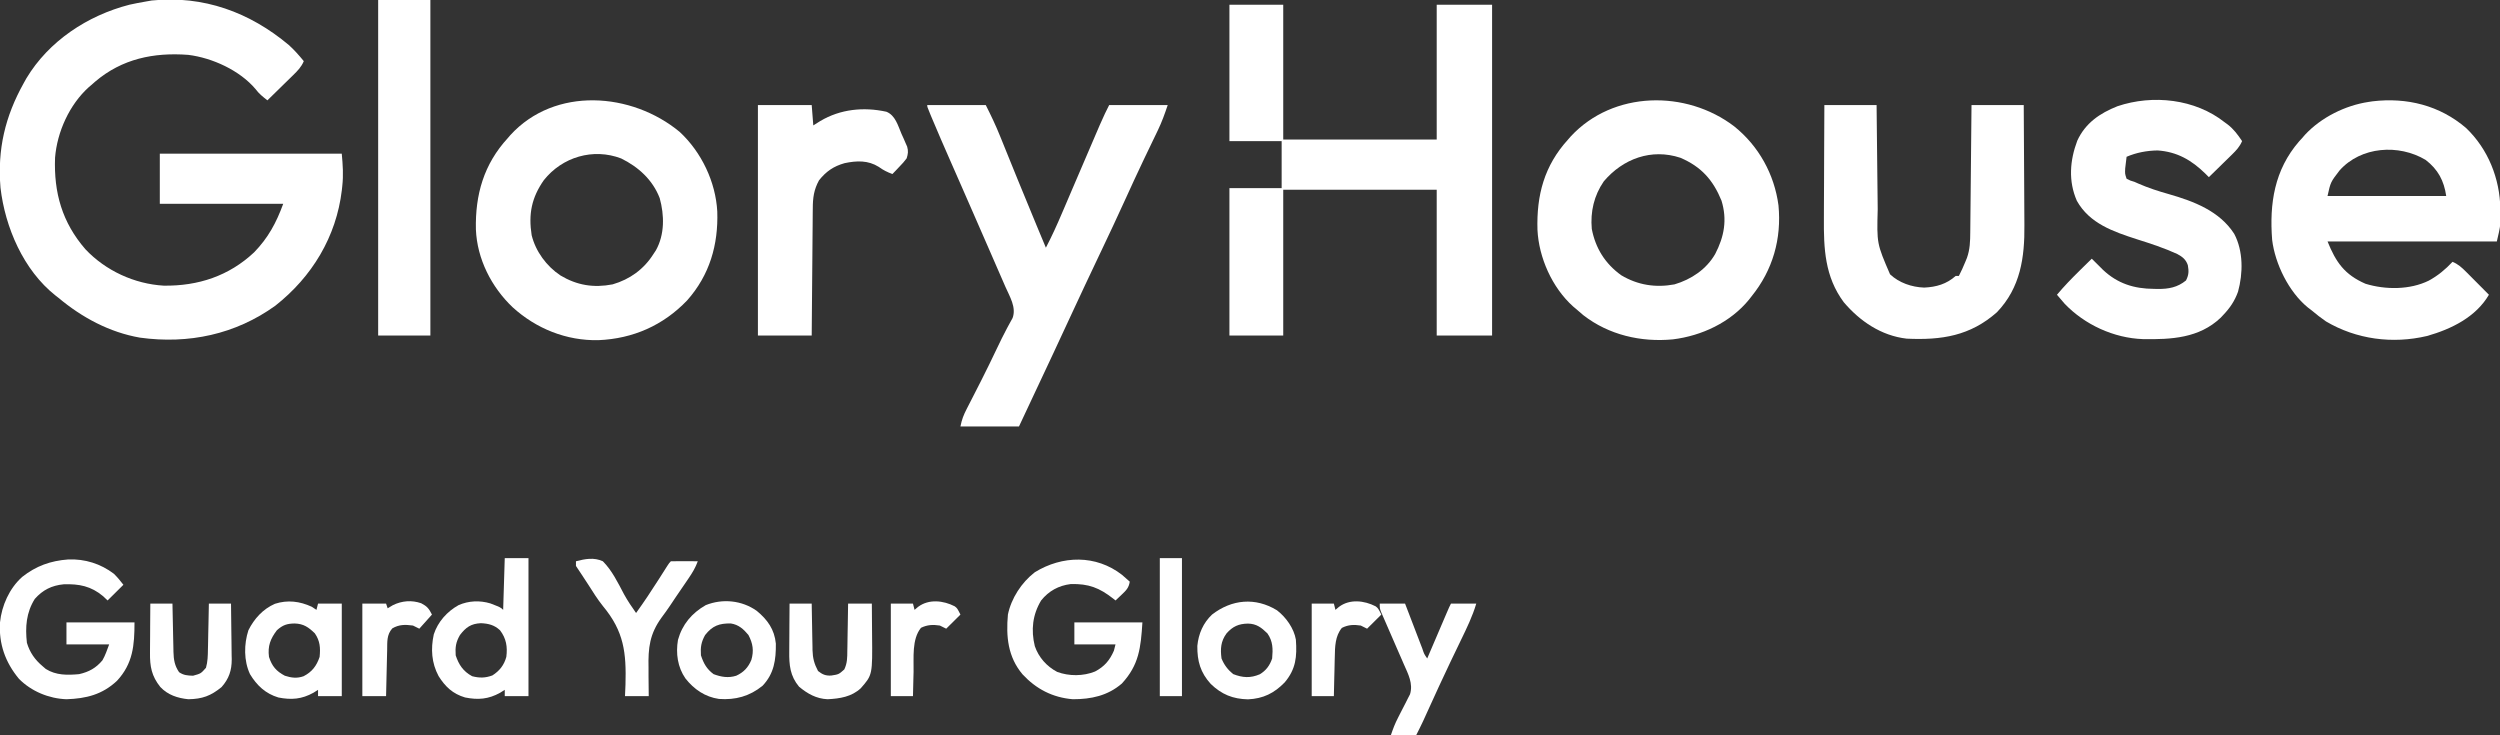 <svg xmlns="http://www.w3.org/2000/svg" width="170" height="50" viewBox="0 0 170 50" fill="none">
  <rect x="0" y="0" width="170" height="50" fill="#333333" stroke="none"/>
  <g clip-path="url(#clip0_17327_946)">
    <path d="M19.636 3.058C20.013 3.397 20.337 3.768 20.658 4.158C20.49 4.559 20.238 4.812 19.928 5.116C19.853 5.189 19.853 5.189 19.777 5.264C19.618 5.42 19.459 5.575 19.3 5.73C19.192 5.836 19.084 5.942 18.976 6.048C18.712 6.307 18.448 6.565 18.183 6.823C17.876 6.583 17.607 6.37 17.377 6.057C16.299 4.784 14.438 3.934 12.804 3.731C10.451 3.554 8.304 3.996 6.473 5.55C6.396 5.618 6.32 5.686 6.24 5.757C6.142 5.84 6.142 5.84 6.041 5.924C4.718 7.116 3.885 8.972 3.744 10.721C3.654 13.098 4.223 15.122 5.81 16.951C7.179 18.402 9.137 19.311 11.142 19.425C13.476 19.453 15.565 18.769 17.282 17.157C18.237 16.171 18.783 15.158 19.259 13.859C16.49 13.859 13.72 13.859 10.867 13.859C10.867 12.733 10.867 11.608 10.867 10.448C14.95 10.448 19.034 10.448 23.24 10.448C23.312 11.233 23.359 11.894 23.274 12.66C23.264 12.752 23.254 12.844 23.244 12.939C22.867 16.099 21.223 18.818 18.721 20.789C16.018 22.736 12.83 23.416 9.515 22.959C7.447 22.599 5.571 21.589 3.981 20.256C3.915 20.205 3.849 20.154 3.781 20.101C1.592 18.37 0.347 15.455 0.034 12.77C-0.184 10.163 0.346 7.919 1.614 5.65C1.672 5.545 1.731 5.44 1.791 5.331C3.315 2.791 5.953 1.054 8.805 0.32C9.169 0.24 9.532 0.169 9.899 0.107C10.039 0.082 10.178 0.058 10.322 0.033C13.839 -0.322 16.974 0.83 19.636 3.058Z" fill="white"/>
    <path d="M83.601 0.32C84.808 0.32 86.016 0.32 87.26 0.32C87.26 3.345 87.26 6.371 87.26 9.488C90.704 9.488 94.148 9.488 97.696 9.488C97.696 6.463 97.696 3.437 97.696 0.32C98.939 0.32 100.182 0.32 101.462 0.32C101.462 7.743 101.462 15.166 101.462 22.814C100.219 22.814 98.977 22.814 97.696 22.814C97.696 19.543 97.696 16.271 97.696 12.9C94.252 12.9 90.808 12.9 87.26 12.9C87.26 16.172 87.26 19.444 87.26 22.814C86.052 22.814 84.845 22.814 83.601 22.814C83.601 19.508 83.601 16.2 83.601 12.793C84.773 12.793 85.945 12.793 87.152 12.793C87.152 11.738 87.152 10.682 87.152 9.595C85.98 9.595 84.808 9.595 83.601 9.595C83.601 6.534 83.601 3.473 83.601 0.32Z" fill="white"/>
    <path d="M167.697 8.708C169.196 10.142 169.988 12.146 170.024 14.19C170.025 14.279 170.026 14.367 170.027 14.459C170.028 14.585 170.028 14.585 170.03 14.713C170.029 14.796 170.029 14.878 170.029 14.963C170.028 15.035 170.028 15.108 170.028 15.182C169.986 15.6 169.877 16.008 169.785 16.418C165.986 16.418 162.186 16.418 158.272 16.418C158.843 17.832 159.426 18.674 160.854 19.296C162.211 19.712 163.875 19.716 165.158 19.083C165.786 18.739 166.285 18.323 166.772 17.804C167.156 17.965 167.4 18.188 167.692 18.481C167.783 18.572 167.873 18.662 167.967 18.756C168.108 18.898 168.108 18.898 168.252 19.043C168.347 19.139 168.443 19.235 168.541 19.333C168.777 19.569 169.012 19.806 169.247 20.043C168.356 21.564 166.691 22.378 165.04 22.847C162.688 23.403 160.235 23.078 158.165 21.855C157.826 21.622 157.51 21.374 157.196 21.109C157.107 21.041 157.018 20.972 156.926 20.902C155.637 19.847 154.705 17.942 154.506 16.311C154.314 13.838 154.66 11.557 156.334 9.62C156.405 9.541 156.477 9.463 156.551 9.382C156.615 9.307 156.68 9.233 156.747 9.157C157.84 7.983 159.478 7.168 161.07 6.93C161.156 6.917 161.243 6.904 161.332 6.89C163.666 6.611 165.903 7.167 167.697 8.708ZM159.09 11.591C158.481 12.382 158.481 12.382 158.272 13.326C160.935 13.326 163.598 13.326 166.342 13.326C166.192 12.291 165.787 11.522 164.943 10.874C163.12 9.783 160.548 9.951 159.09 11.591Z" fill="white"/>
    <path d="M46.212 8.964C47.703 10.342 48.667 12.374 48.775 14.385C48.848 16.651 48.258 18.699 46.725 20.428C45.096 22.128 43.047 23.032 40.692 23.131C38.514 23.178 36.458 22.348 34.861 20.895C33.416 19.524 32.443 17.604 32.361 15.606C32.309 13.236 32.897 11.164 34.538 9.382C34.594 9.317 34.649 9.252 34.706 9.185C37.746 5.864 42.968 6.279 46.212 8.964ZM36.979 12.254C36.149 13.441 35.927 14.556 36.152 15.992C36.424 17.099 37.165 18.101 38.109 18.73C39.232 19.401 40.359 19.588 41.658 19.337C42.835 18.996 43.789 18.302 44.437 17.271C44.519 17.146 44.519 17.146 44.603 17.019C45.204 15.939 45.18 14.636 44.86 13.473C44.384 12.233 43.413 11.351 42.238 10.774C40.331 10.048 38.233 10.674 36.979 12.254Z" fill="white"/>
    <path d="M117.921 8.588C119.594 9.925 120.658 11.858 120.937 13.966C121.154 16.236 120.553 18.363 119.108 20.149C119.049 20.225 118.991 20.3 118.93 20.378C117.668 21.922 115.715 22.838 113.752 23.077C111.587 23.282 109.401 22.778 107.669 21.435C107.499 21.293 107.331 21.148 107.165 21.002C107.099 20.947 107.033 20.891 106.965 20.834C105.539 19.548 104.64 17.515 104.548 15.631C104.479 13.279 105.004 11.271 106.627 9.488C106.69 9.415 106.754 9.342 106.82 9.267C109.703 6.167 114.652 6.099 117.921 8.588ZM109.059 12.33C108.388 13.302 108.139 14.405 108.241 15.565C108.493 16.878 109.149 17.931 110.244 18.717C111.367 19.388 112.58 19.576 113.864 19.338C115.006 19.001 116.039 18.309 116.633 17.271C117.25 16.084 117.458 14.94 117.063 13.646C116.486 12.235 115.684 11.335 114.266 10.728C112.297 10.079 110.368 10.789 109.059 12.33Z" fill="white"/>
    <path d="M63.051 7.143C64.364 7.143 65.678 7.143 67.032 7.143C67.39 7.854 67.722 8.547 68.016 9.282C68.057 9.382 68.098 9.482 68.139 9.585C68.226 9.798 68.312 10.011 68.398 10.225C68.624 10.784 68.851 11.342 69.078 11.901C69.123 12.012 69.168 12.124 69.215 12.239C69.636 13.277 70.064 14.311 70.495 15.345C70.527 15.423 70.56 15.501 70.593 15.581C70.769 16.002 70.944 16.423 71.12 16.844C71.519 16.079 71.873 15.302 72.21 14.508C72.262 14.389 72.313 14.269 72.366 14.145C72.529 13.763 72.692 13.382 72.855 13C74.981 8.021 74.981 8.021 75.424 7.143C76.738 7.143 78.052 7.143 79.405 7.143C79.198 7.759 79.009 8.29 78.731 8.865C78.698 8.935 78.664 9.004 78.63 9.076C78.558 9.225 78.487 9.374 78.415 9.522C78.22 9.926 78.026 10.33 77.833 10.734C77.793 10.817 77.754 10.9 77.713 10.986C77.317 11.815 76.935 12.65 76.554 13.486C76.002 14.697 75.439 15.903 74.866 17.104C74.829 17.181 74.793 17.257 74.755 17.336C74.719 17.412 74.683 17.488 74.646 17.566C74.063 18.79 73.489 20.016 72.918 21.245C72.539 22.062 72.159 22.878 71.779 23.694C71.738 23.782 71.697 23.871 71.655 23.962C70.872 25.643 70.083 27.321 69.291 28.998C67.977 28.998 66.664 28.998 65.31 28.998C65.406 28.521 65.521 28.225 65.74 27.799C65.772 27.736 65.805 27.672 65.838 27.607C65.908 27.47 65.978 27.334 66.048 27.198C66.234 26.838 66.417 26.477 66.6 26.117C66.637 26.045 66.674 25.972 66.712 25.898C67.093 25.148 67.459 24.392 67.82 23.633C68.026 23.203 68.233 22.775 68.459 22.354C68.496 22.286 68.532 22.217 68.57 22.146C68.663 21.972 68.76 21.798 68.856 21.625C69.124 20.904 68.662 20.172 68.372 19.512C68.322 19.396 68.271 19.28 68.219 19.16C68.082 18.843 67.943 18.526 67.804 18.209C67.659 17.876 67.514 17.543 67.369 17.209C67.007 16.377 66.643 15.544 66.278 14.712C66.249 14.645 66.22 14.578 66.189 14.508C65.987 14.047 65.785 13.585 65.583 13.124C65.527 12.997 65.472 12.87 65.415 12.739C65.15 12.135 64.885 11.531 64.619 10.928C64.192 9.955 63.766 8.982 63.357 8.002C63.325 7.926 63.294 7.851 63.261 7.772C63.051 7.263 63.051 7.263 63.051 7.143Z" fill="white"/>
    <path d="M124.057 7.143C125.229 7.143 126.4 7.143 127.608 7.143C127.61 7.405 127.613 7.667 127.616 7.937C127.625 8.805 127.634 9.674 127.644 10.543C127.65 11.07 127.656 11.596 127.661 12.123C127.666 12.631 127.672 13.14 127.678 13.649C127.68 13.842 127.682 14.035 127.684 14.229C127.622 16.561 127.622 16.561 128.522 18.651C129.137 19.233 130.002 19.526 130.842 19.556C131.664 19.519 132.371 19.316 132.987 18.763C133.058 18.763 133.129 18.763 133.203 18.763C133.365 18.451 133.507 18.136 133.64 17.811C133.676 17.722 133.713 17.633 133.751 17.541C133.96 16.959 133.973 16.407 133.978 15.796C133.979 15.703 133.98 15.609 133.981 15.513C133.984 15.204 133.987 14.895 133.99 14.587C133.992 14.372 133.994 14.158 133.997 13.944C134.002 13.38 134.008 12.817 134.013 12.253C134.018 11.678 134.024 11.103 134.03 10.527C134.042 9.399 134.053 8.271 134.063 7.143C135.235 7.143 136.407 7.143 137.614 7.143C137.624 8.448 137.632 9.753 137.636 11.058C137.638 11.664 137.642 12.27 137.646 12.876C137.651 13.462 137.654 14.048 137.655 14.635C137.656 14.857 137.657 15.079 137.659 15.302C137.682 17.507 137.394 19.555 135.794 21.23C133.974 22.841 132.027 23.14 129.652 23.028C127.925 22.83 126.472 21.842 125.375 20.549C124.084 18.808 124.009 16.9 124.025 14.826C124.026 14.604 124.027 14.381 124.027 14.159C124.028 13.578 124.031 12.997 124.035 12.416C124.038 11.822 124.04 11.227 124.041 10.632C124.045 9.469 124.05 8.306 124.057 7.143Z" fill="white"/>
    <path d="M151.278 8.316C151.341 8.362 151.404 8.408 151.469 8.455C151.895 8.781 152.167 9.156 152.462 9.595C152.299 9.975 152.074 10.217 151.779 10.506C151.687 10.596 151.596 10.686 151.501 10.779C151.358 10.918 151.358 10.918 151.211 11.061C151.115 11.155 151.018 11.25 150.919 11.348C150.68 11.581 150.442 11.814 150.203 12.047C150.123 11.967 150.043 11.887 149.961 11.804C149.031 10.894 148.047 10.32 146.718 10.23C145.985 10.242 145.281 10.373 144.608 10.661C144.586 10.83 144.567 10.998 144.547 11.167C144.53 11.308 144.53 11.308 144.513 11.452C144.495 11.816 144.495 11.816 144.608 12.153C144.853 12.281 144.853 12.281 145.146 12.367C145.231 12.405 145.317 12.443 145.405 12.482C146.086 12.78 146.764 12.999 147.479 13.2C149.184 13.69 150.927 14.348 151.928 15.902C152.549 17.077 152.532 18.577 152.186 19.836C151.959 20.467 151.635 20.946 151.171 21.429C151.117 21.486 151.063 21.544 151.008 21.603C149.542 23 147.638 23.091 145.723 23.06C143.741 22.991 141.761 22.082 140.394 20.652C140.216 20.453 140.044 20.249 139.873 20.043C140.361 19.463 140.879 18.927 141.42 18.397C141.499 18.319 141.578 18.241 141.66 18.16C141.853 17.97 142.047 17.78 142.241 17.591C142.32 17.67 142.4 17.749 142.482 17.831C142.58 17.927 142.678 18.024 142.778 18.124C142.851 18.196 142.923 18.269 142.997 18.344C143.992 19.285 145.119 19.635 146.464 19.643C146.552 19.645 146.64 19.647 146.731 19.649C147.461 19.654 148.07 19.545 148.649 19.07C148.841 18.689 148.846 18.447 148.773 18.032C148.642 17.642 148.401 17.459 148.051 17.271C147.162 16.865 146.245 16.564 145.314 16.271C143.715 15.753 142.091 15.205 141.225 13.653C140.639 12.313 140.749 10.911 141.255 9.567C141.805 8.37 142.785 7.7 143.989 7.223C146.401 6.41 149.274 6.729 151.278 8.316Z" fill="white"/>
    <path d="M25.715 0C26.887 0 28.059 0 29.266 0C29.266 7.529 29.266 15.058 29.266 22.814C28.094 22.814 26.922 22.814 25.715 22.814C25.715 15.286 25.715 7.757 25.715 0Z" fill="white"/>
    <path d="M51.538 7.143C52.745 7.143 53.952 7.143 55.196 7.143C55.249 7.829 55.249 7.829 55.304 8.529C55.461 8.43 55.619 8.331 55.781 8.229C57.147 7.419 58.724 7.259 60.274 7.598C60.888 7.844 61.062 8.546 61.302 9.102C61.348 9.203 61.394 9.304 61.441 9.407C61.483 9.505 61.526 9.603 61.569 9.704C61.609 9.793 61.648 9.882 61.688 9.974C61.773 10.284 61.748 10.463 61.652 10.768C61.43 11.053 61.43 11.053 61.161 11.334C61.072 11.428 60.983 11.522 60.892 11.619C60.823 11.69 60.754 11.761 60.684 11.834C60.335 11.706 60.054 11.566 59.755 11.347C59.025 10.89 58.259 10.922 57.435 11.094C56.681 11.307 56.178 11.654 55.694 12.26C55.341 12.905 55.271 13.454 55.27 14.173C55.268 14.313 55.268 14.313 55.266 14.457C55.263 14.765 55.261 15.073 55.259 15.381C55.257 15.595 55.255 15.809 55.253 16.024C55.247 16.586 55.243 17.149 55.239 17.711C55.235 18.286 55.229 18.86 55.224 19.435C55.214 20.561 55.205 21.688 55.196 22.814C53.989 22.814 52.782 22.814 51.538 22.814C51.538 17.643 51.538 12.471 51.538 7.143Z" fill="white"/>
    <path d="M4.635 38.043C5.771 37.995 6.846 38.333 7.747 39.019C7.988 39.257 8.186 39.496 8.392 39.765C8.037 40.117 7.682 40.469 7.316 40.831C7.214 40.735 7.112 40.638 7.007 40.538C6.193 39.859 5.386 39.697 4.333 39.732C3.52 39.81 2.91 40.113 2.367 40.725C1.782 41.652 1.709 42.641 1.829 43.71C2.027 44.369 2.375 44.865 2.905 45.309C2.974 45.368 3.043 45.428 3.114 45.489C3.81 45.928 4.584 45.915 5.38 45.842C6.05 45.69 6.527 45.426 6.966 44.901C7.164 44.562 7.285 44.184 7.424 43.817C6.465 43.817 5.507 43.817 4.519 43.817C4.519 43.324 4.519 42.831 4.519 42.324C6.046 42.324 7.573 42.324 9.146 42.324C9.146 43.893 9.04 45.125 7.954 46.296C6.958 47.23 5.864 47.504 4.519 47.548C3.327 47.506 2.129 47.011 1.291 46.162C0.356 45.036 -0.088 43.78 -1.39102e-05 42.324C0.116 41.181 0.637 40.01 1.506 39.232C2.458 38.482 3.436 38.133 4.635 38.043Z" fill="white"/>
    <path d="M76.297 39.089C76.476 39.239 76.65 39.395 76.823 39.552C76.764 39.965 76.578 40.149 76.278 40.432C76.16 40.545 76.16 40.545 76.039 40.66C75.978 40.717 75.917 40.773 75.855 40.832C75.804 40.79 75.753 40.749 75.7 40.707C74.758 39.971 74.027 39.683 72.806 39.717C71.989 39.817 71.31 40.189 70.797 40.832C70.214 41.798 70.098 42.84 70.367 43.937C70.629 44.698 71.17 45.311 71.887 45.689C72.695 45.99 73.664 45.986 74.463 45.662C75.099 45.329 75.465 44.898 75.747 44.243C75.782 44.102 75.818 43.962 75.855 43.817C74.931 43.817 74.008 43.817 73.057 43.817C73.057 43.324 73.057 42.832 73.057 42.324C74.584 42.324 76.111 42.324 77.684 42.324C77.574 44.055 77.454 45.213 76.285 46.482C75.32 47.312 74.204 47.548 72.949 47.548C71.576 47.433 70.463 46.855 69.533 45.855C68.531 44.667 68.406 43.285 68.538 41.791C68.766 40.684 69.466 39.607 70.367 38.913C72.233 37.763 74.528 37.713 76.297 39.089Z" fill="white"/>
    <path d="M34.323 37.953C34.855 37.953 35.388 37.953 35.937 37.953C35.937 41.049 35.937 44.145 35.937 47.335C35.404 47.335 34.871 47.335 34.323 47.335C34.323 47.194 34.323 47.053 34.323 46.908C34.218 46.974 34.114 47.04 34.007 47.108C33.217 47.546 32.51 47.606 31.625 47.428C30.786 47.179 30.282 46.7 29.824 45.975C29.343 45.075 29.283 44.129 29.497 43.138C29.775 42.284 30.4 41.585 31.185 41.148C31.873 40.848 32.625 40.817 33.343 41.031C34.046 41.303 34.046 41.303 34.215 41.471C34.251 40.31 34.286 39.149 34.323 37.953ZM31.276 43.184C30.997 43.666 30.95 44.011 30.987 44.563C31.2 45.207 31.497 45.65 32.104 45.982C32.604 46.112 32.996 46.108 33.482 45.929C33.972 45.616 34.277 45.227 34.43 44.669C34.518 43.985 34.428 43.414 34 42.857C33.616 42.499 33.222 42.402 32.702 42.377C32.031 42.408 31.68 42.654 31.276 43.184Z" fill="white"/>
    <path d="M21.196 41.258C21.303 41.328 21.409 41.399 21.519 41.471C21.555 41.331 21.59 41.19 21.627 41.045C22.159 41.045 22.692 41.045 23.241 41.045C23.241 43.12 23.241 45.196 23.241 47.335C22.708 47.335 22.175 47.335 21.627 47.335C21.627 47.194 21.627 47.053 21.627 46.908C21.47 47.007 21.47 47.007 21.311 47.108C20.521 47.546 19.814 47.605 18.929 47.429C18.057 47.169 17.46 46.607 17 45.842C16.573 44.935 16.586 43.798 16.892 42.857C17.285 42.072 17.878 41.415 18.695 41.058C19.56 40.779 20.385 40.885 21.196 41.258ZM18.829 42.857C18.384 43.441 18.197 43.935 18.291 44.669C18.49 45.292 18.777 45.638 19.367 45.949C19.804 46.093 20.201 46.143 20.644 45.983C21.218 45.688 21.529 45.28 21.734 44.669C21.795 44.063 21.767 43.587 21.411 43.07C20.982 42.652 20.646 42.415 20.04 42.397C19.514 42.404 19.228 42.499 18.829 42.857Z" fill="white"/>
    <path d="M51.458 41.537C52.192 42.141 52.665 42.805 52.758 43.765C52.769 44.865 52.641 45.803 51.855 46.631C50.976 47.347 50.01 47.609 48.892 47.528C47.943 47.39 47.198 46.878 46.612 46.137C46.075 45.365 45.947 44.433 46.102 43.513C46.395 42.461 47.036 41.698 47.987 41.151C49.135 40.687 50.453 40.824 51.458 41.537ZM47.947 43.184C47.677 43.667 47.627 44.013 47.664 44.563C47.846 45.113 48.054 45.494 48.525 45.842C49.045 46.037 49.529 46.118 50.065 45.949C50.568 45.718 50.879 45.387 51.092 44.875C51.275 44.248 51.197 43.753 50.892 43.177C50.556 42.775 50.228 42.478 49.697 42.395C48.916 42.381 48.443 42.55 47.947 43.184Z" fill="white"/>
    <path d="M86.832 41.498C87.447 41.968 87.99 42.729 88.12 43.497C88.202 44.657 88.123 45.496 87.36 46.402C86.644 47.139 85.899 47.508 84.863 47.555C83.833 47.531 83.076 47.225 82.333 46.51C81.626 45.732 81.408 44.952 81.419 43.921C81.497 43.101 81.815 42.362 82.418 41.791C83.756 40.755 85.358 40.599 86.832 41.498ZM83.406 43.07C83.01 43.609 82.977 44.127 83.063 44.776C83.243 45.215 83.485 45.532 83.85 45.836C84.501 46.09 85.024 46.123 85.664 45.852C86.093 45.598 86.348 45.246 86.506 44.776C86.564 44.14 86.564 43.61 86.183 43.07C85.776 42.674 85.444 42.416 84.865 42.404C84.233 42.414 83.823 42.597 83.406 43.07Z" fill="white"/>
    <path d="M39.165 38.166C39.785 38.004 40.392 37.888 40.994 38.166C41.623 38.799 42.02 39.626 42.432 40.406C42.677 40.852 42.959 41.269 43.253 41.684C43.794 40.933 44.304 40.167 44.8 39.386C44.933 39.177 45.066 38.968 45.199 38.759C45.257 38.668 45.315 38.577 45.374 38.483C45.513 38.273 45.513 38.273 45.62 38.166C45.928 38.158 46.234 38.157 46.541 38.16C46.628 38.16 46.715 38.161 46.804 38.161C47.019 38.162 47.234 38.164 47.449 38.166C47.294 38.596 47.085 38.944 46.827 39.321C46.787 39.38 46.747 39.439 46.706 39.5C46.578 39.689 46.449 39.877 46.32 40.065C46.236 40.187 46.153 40.309 46.07 40.431C46.029 40.491 45.987 40.552 45.945 40.614C45.816 40.803 45.69 40.994 45.564 41.184C45.383 41.455 45.194 41.717 44.998 41.978C44.176 43.108 44.07 44.045 44.1 45.416C44.101 45.603 44.1 45.791 44.1 45.978C44.099 46.43 44.105 46.882 44.114 47.335C43.581 47.335 43.049 47.335 42.5 47.335C42.511 47.078 42.522 46.822 42.533 46.558C42.593 44.393 42.438 42.941 41 41.215C40.626 40.748 40.313 40.243 39.992 39.739C39.878 39.565 39.764 39.391 39.65 39.217C39.603 39.145 39.556 39.073 39.507 38.999C39.394 38.827 39.279 38.657 39.165 38.486C39.165 38.381 39.165 38.275 39.165 38.166Z" fill="white"/>
    <path d="M93.823 41.045C94.391 41.045 94.959 41.045 95.544 41.045C95.644 41.305 95.744 41.566 95.847 41.834C95.943 42.085 96.039 42.336 96.136 42.588C96.203 42.763 96.27 42.938 96.337 43.113C96.433 43.364 96.53 43.615 96.626 43.866C96.657 43.945 96.687 44.024 96.718 44.105C96.837 44.468 96.837 44.468 97.051 44.776C97.118 44.618 97.118 44.618 97.187 44.456C97.354 44.066 97.521 43.675 97.688 43.285C97.761 43.116 97.833 42.946 97.905 42.777C98.009 42.534 98.113 42.291 98.217 42.048C98.249 41.972 98.282 41.897 98.315 41.819C98.545 41.282 98.545 41.282 98.665 41.045C99.233 41.045 99.801 41.045 100.386 41.045C100.13 41.91 99.742 42.706 99.349 43.516C99.144 43.94 98.94 44.365 98.736 44.79C98.694 44.877 98.653 44.964 98.61 45.053C98.103 46.112 97.616 47.18 97.13 48.248C97.098 48.318 97.066 48.388 97.033 48.461C96.947 48.649 96.862 48.837 96.776 49.026C96.623 49.354 96.46 49.677 96.297 50C95.729 50 95.161 50 94.576 50C94.725 49.556 94.863 49.196 95.075 48.788C95.128 48.682 95.181 48.577 95.236 48.469C95.347 48.25 95.46 48.032 95.574 47.814C95.627 47.709 95.68 47.604 95.734 47.495C95.783 47.4 95.831 47.306 95.882 47.208C96.105 46.488 95.753 45.828 95.464 45.175C95.424 45.083 95.384 44.99 95.343 44.895C95.216 44.602 95.088 44.309 94.959 44.017C94.873 43.819 94.787 43.621 94.702 43.424C94.581 43.145 94.46 42.867 94.338 42.589C94.238 42.359 94.138 42.128 94.038 41.898C93.972 41.746 93.972 41.746 93.904 41.591C93.823 41.365 93.823 41.365 93.823 41.045Z" fill="white"/>
    <path d="M53.69 41.045C54.187 41.045 54.684 41.045 55.196 41.045C55.198 41.157 55.199 41.27 55.201 41.385C55.207 41.805 55.215 42.224 55.224 42.644C55.228 42.825 55.231 43.006 55.233 43.187C55.237 43.448 55.243 43.709 55.249 43.97C55.249 44.05 55.25 44.13 55.251 44.213C55.266 44.757 55.369 45.146 55.627 45.629C55.931 45.866 56.129 45.955 56.518 45.938C57.034 45.858 57.034 45.858 57.412 45.522C57.617 45.089 57.615 44.714 57.618 44.241C57.62 44.149 57.622 44.058 57.624 43.964C57.63 43.672 57.634 43.382 57.637 43.09C57.641 42.892 57.645 42.695 57.648 42.497C57.657 42.013 57.665 41.529 57.671 41.045C58.203 41.045 58.736 41.045 59.285 41.045C59.29 41.572 59.294 42.099 59.297 42.626C59.298 42.805 59.299 42.984 59.301 43.163C59.329 45.892 59.329 45.892 58.532 46.802C57.9 47.385 57.112 47.506 56.272 47.548C55.51 47.512 54.913 47.176 54.335 46.695C53.723 45.963 53.657 45.215 53.669 44.303C53.669 44.21 53.669 44.116 53.67 44.02C53.671 43.723 53.674 43.427 53.676 43.13C53.678 42.928 53.678 42.726 53.679 42.524C53.682 42.031 53.685 41.538 53.69 41.045Z" fill="white"/>
    <path d="M10.222 41.045C10.719 41.045 11.216 41.045 11.728 41.045C11.73 41.161 11.732 41.278 11.734 41.398C11.742 41.833 11.752 42.267 11.762 42.701C11.766 42.889 11.77 43.076 11.773 43.264C11.778 43.534 11.784 43.804 11.791 44.074C11.792 44.158 11.793 44.242 11.795 44.328C11.809 44.86 11.875 45.266 12.178 45.709C12.491 45.923 12.75 45.936 13.127 45.949C13.659 45.803 13.659 45.803 14.006 45.409C14.126 44.989 14.133 44.592 14.139 44.158C14.142 44.069 14.144 43.979 14.146 43.888C14.152 43.604 14.157 43.321 14.162 43.037C14.166 42.844 14.171 42.651 14.175 42.459C14.185 41.987 14.194 41.516 14.203 41.045C14.7 41.045 15.197 41.045 15.709 41.045C15.72 41.682 15.727 42.319 15.732 42.956C15.735 43.173 15.738 43.39 15.741 43.606C15.747 43.918 15.749 44.231 15.751 44.543C15.753 44.639 15.755 44.735 15.758 44.833C15.758 45.589 15.573 46.148 15.067 46.721C14.339 47.318 13.755 47.535 12.804 47.548C12.074 47.474 11.406 47.254 10.9 46.713C10.309 45.972 10.189 45.323 10.2 44.397C10.201 44.301 10.201 44.205 10.201 44.106C10.203 43.801 10.205 43.495 10.208 43.19C10.209 42.983 10.21 42.775 10.211 42.567C10.213 42.06 10.217 41.552 10.222 41.045Z" fill="white"/>
    <path d="M28.64 41.02C29.044 41.23 29.166 41.38 29.373 41.791C29.089 42.108 28.805 42.424 28.513 42.751C28.371 42.68 28.229 42.61 28.082 42.537C27.558 42.465 27.137 42.461 26.677 42.73C26.287 43.167 26.338 43.648 26.327 44.201C26.325 44.291 26.322 44.38 26.32 44.472C26.313 44.758 26.307 45.044 26.3 45.329C26.296 45.523 26.291 45.717 26.286 45.91C26.275 46.385 26.264 46.86 26.253 47.335C25.721 47.335 25.188 47.335 24.639 47.335C24.639 45.259 24.639 43.183 24.639 41.045C25.172 41.045 25.704 41.045 26.253 41.045C26.289 41.15 26.324 41.256 26.361 41.365C26.478 41.294 26.596 41.224 26.717 41.151C27.328 40.851 27.991 40.795 28.64 41.02Z" fill="white"/>
    <path d="M78.867 37.953C79.364 37.953 79.861 37.953 80.373 37.953C80.373 41.049 80.373 44.145 80.373 47.335C79.876 47.335 79.379 47.335 78.867 47.335C78.867 44.239 78.867 41.143 78.867 37.953Z" fill="white"/>
    <path d="M64.923 41.23C65.095 41.365 65.095 41.365 65.31 41.791C64.99 42.108 64.671 42.424 64.342 42.751C64.2 42.68 64.058 42.61 63.911 42.537C63.44 42.465 63.057 42.482 62.627 42.691C61.993 43.471 62.143 44.73 62.123 45.689C62.118 45.849 62.114 46.009 62.11 46.169C62.1 46.557 62.091 46.946 62.082 47.335C61.585 47.335 61.088 47.335 60.576 47.335C60.576 45.259 60.576 43.183 60.576 41.045C61.073 41.045 61.57 41.045 62.082 41.045C62.118 41.185 62.153 41.326 62.19 41.471C62.27 41.403 62.35 41.335 62.432 41.265C63.166 40.719 64.143 40.83 64.923 41.23Z" fill="white"/>
    <path d="M93.544 41.23C93.715 41.365 93.715 41.365 93.93 41.791C93.611 42.108 93.291 42.424 92.962 42.751C92.82 42.68 92.678 42.61 92.532 42.537C92.058 42.465 91.677 42.48 91.247 42.697C90.79 43.246 90.777 43.982 90.766 44.669C90.763 44.746 90.761 44.823 90.759 44.903C90.753 45.145 90.748 45.387 90.743 45.629C90.739 45.795 90.734 45.96 90.73 46.126C90.72 46.529 90.711 46.932 90.703 47.335C90.205 47.335 89.708 47.335 89.196 47.335C89.196 45.259 89.196 43.183 89.196 41.045C89.693 41.045 90.19 41.045 90.703 41.045C90.738 41.185 90.773 41.326 90.81 41.471C90.89 41.403 90.97 41.335 91.052 41.265C91.786 40.719 92.763 40.83 93.544 41.23Z" fill="white"/>
  </g>
  <defs>
    <clipPath id="clip0_17327_946">
      <rect width="170" height="50" fill="white"/>
    </clipPath>
  </defs>
</svg>